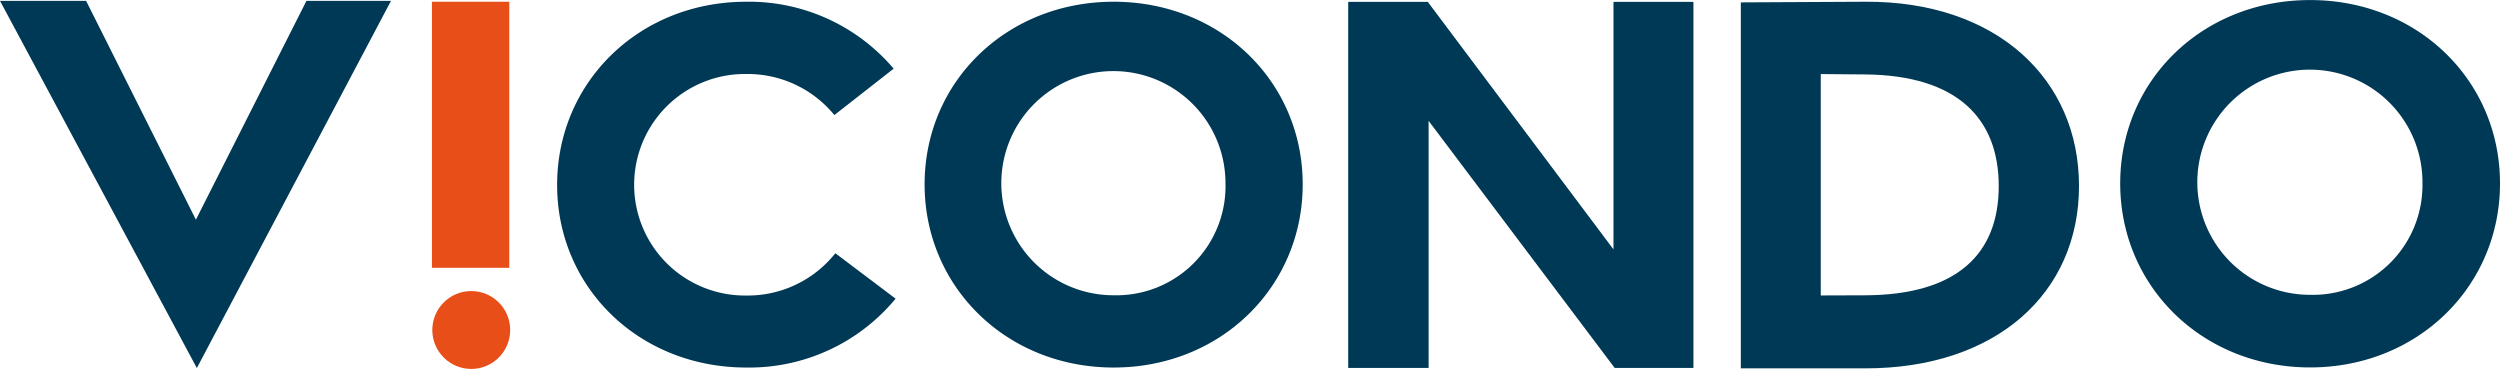 <svg xmlns="http://www.w3.org/2000/svg" width="227.676" height="33.6" viewBox="0 0 227.676 33.6">
  <g id="Gruppe_1" data-name="Gruppe 1" transform="translate(-91.507 -56.852)">
    <circle id="Ellipse_1" data-name="Ellipse 1" cx="3.546" cy="3.546" r="3.546" transform="translate(130.878 83.359)" fill="#e74e18"/>
    <path id="Pfad_1" data-name="Pfad 1" d="M91.507,56.979h7.841l10,19.93,10.068-19.93h7.7l-17.682,33.44Z" transform="translate(0 -0.049)" fill="#003955"/>
    <path id="Pfad_2" data-name="Pfad 2" d="M155.9,57.111h7.043V81.342H155.9Z" transform="translate(-25.056 -0.101)" fill="#e74e18"/>
    <path id="Pfad_3" data-name="Pfad 3" d="M174.564,73.792c0-9.353,7.47-16.681,17.217-16.681a17.283,17.283,0,0,1,13.432,6.095l-5.4,4.226a10.2,10.2,0,0,0-8.046-3.739,10.087,10.087,0,1,0,0,20.173,10.192,10.192,0,0,0,8.136-3.851l5.487,4.137a17.283,17.283,0,0,1-13.6,6.272C182.034,90.424,174.564,83.144,174.564,73.792Z" transform="translate(-32.32 -0.101)" fill="#003955"/>
    <path id="Pfad_4" data-name="Pfad 4" d="M229.35,73.742c0-9.353,7.47-16.631,17.217-16.631s17.217,7.278,17.217,16.631-7.469,16.682-17.217,16.682S229.35,83.094,229.35,73.742Zm27.4.013a10.207,10.207,0,1,0-10.206,10.087A9.939,9.939,0,0,0,256.754,73.755Z" transform="translate(-53.639 -0.101)" fill="#003955"/>
    <path id="Pfad_5" data-name="Pfad 5" d="M292.5,57.135h7.249l16.91,22.539V57.135h7.281V90.468h-7.173l-16.944-22.5v22.5H292.5Z" transform="translate(-78.212 -0.11)" fill="#003955"/>
    <path id="Pfad_6" data-name="Pfad 6" d="M351.033,57.17l11.335-.059c11.975-.063,19.464,7.053,19.464,16.777S374.343,90.5,362.368,90.5H351.033Zm11.315,26.676c8.415-.031,12.174-3.805,12.174-9.944s-3.759-10.1-12.174-10.17l-4.034-.035V83.86Z" transform="translate(-100.989 -0.101)" fill="#003955"/>
    <path id="Pfad_7" data-name="Pfad 7" d="M407.593,73.557c0-9.395,7.5-16.7,17.294-16.7s17.294,7.31,17.294,16.7-7.5,16.757-17.294,16.757S407.593,82.951,407.593,73.557Zm27.526.013A10.252,10.252,0,1,0,424.867,83.7,9.983,9.983,0,0,0,435.119,73.57Z" transform="translate(-122.998)" fill="#003955"/>
  </g>
</svg>
